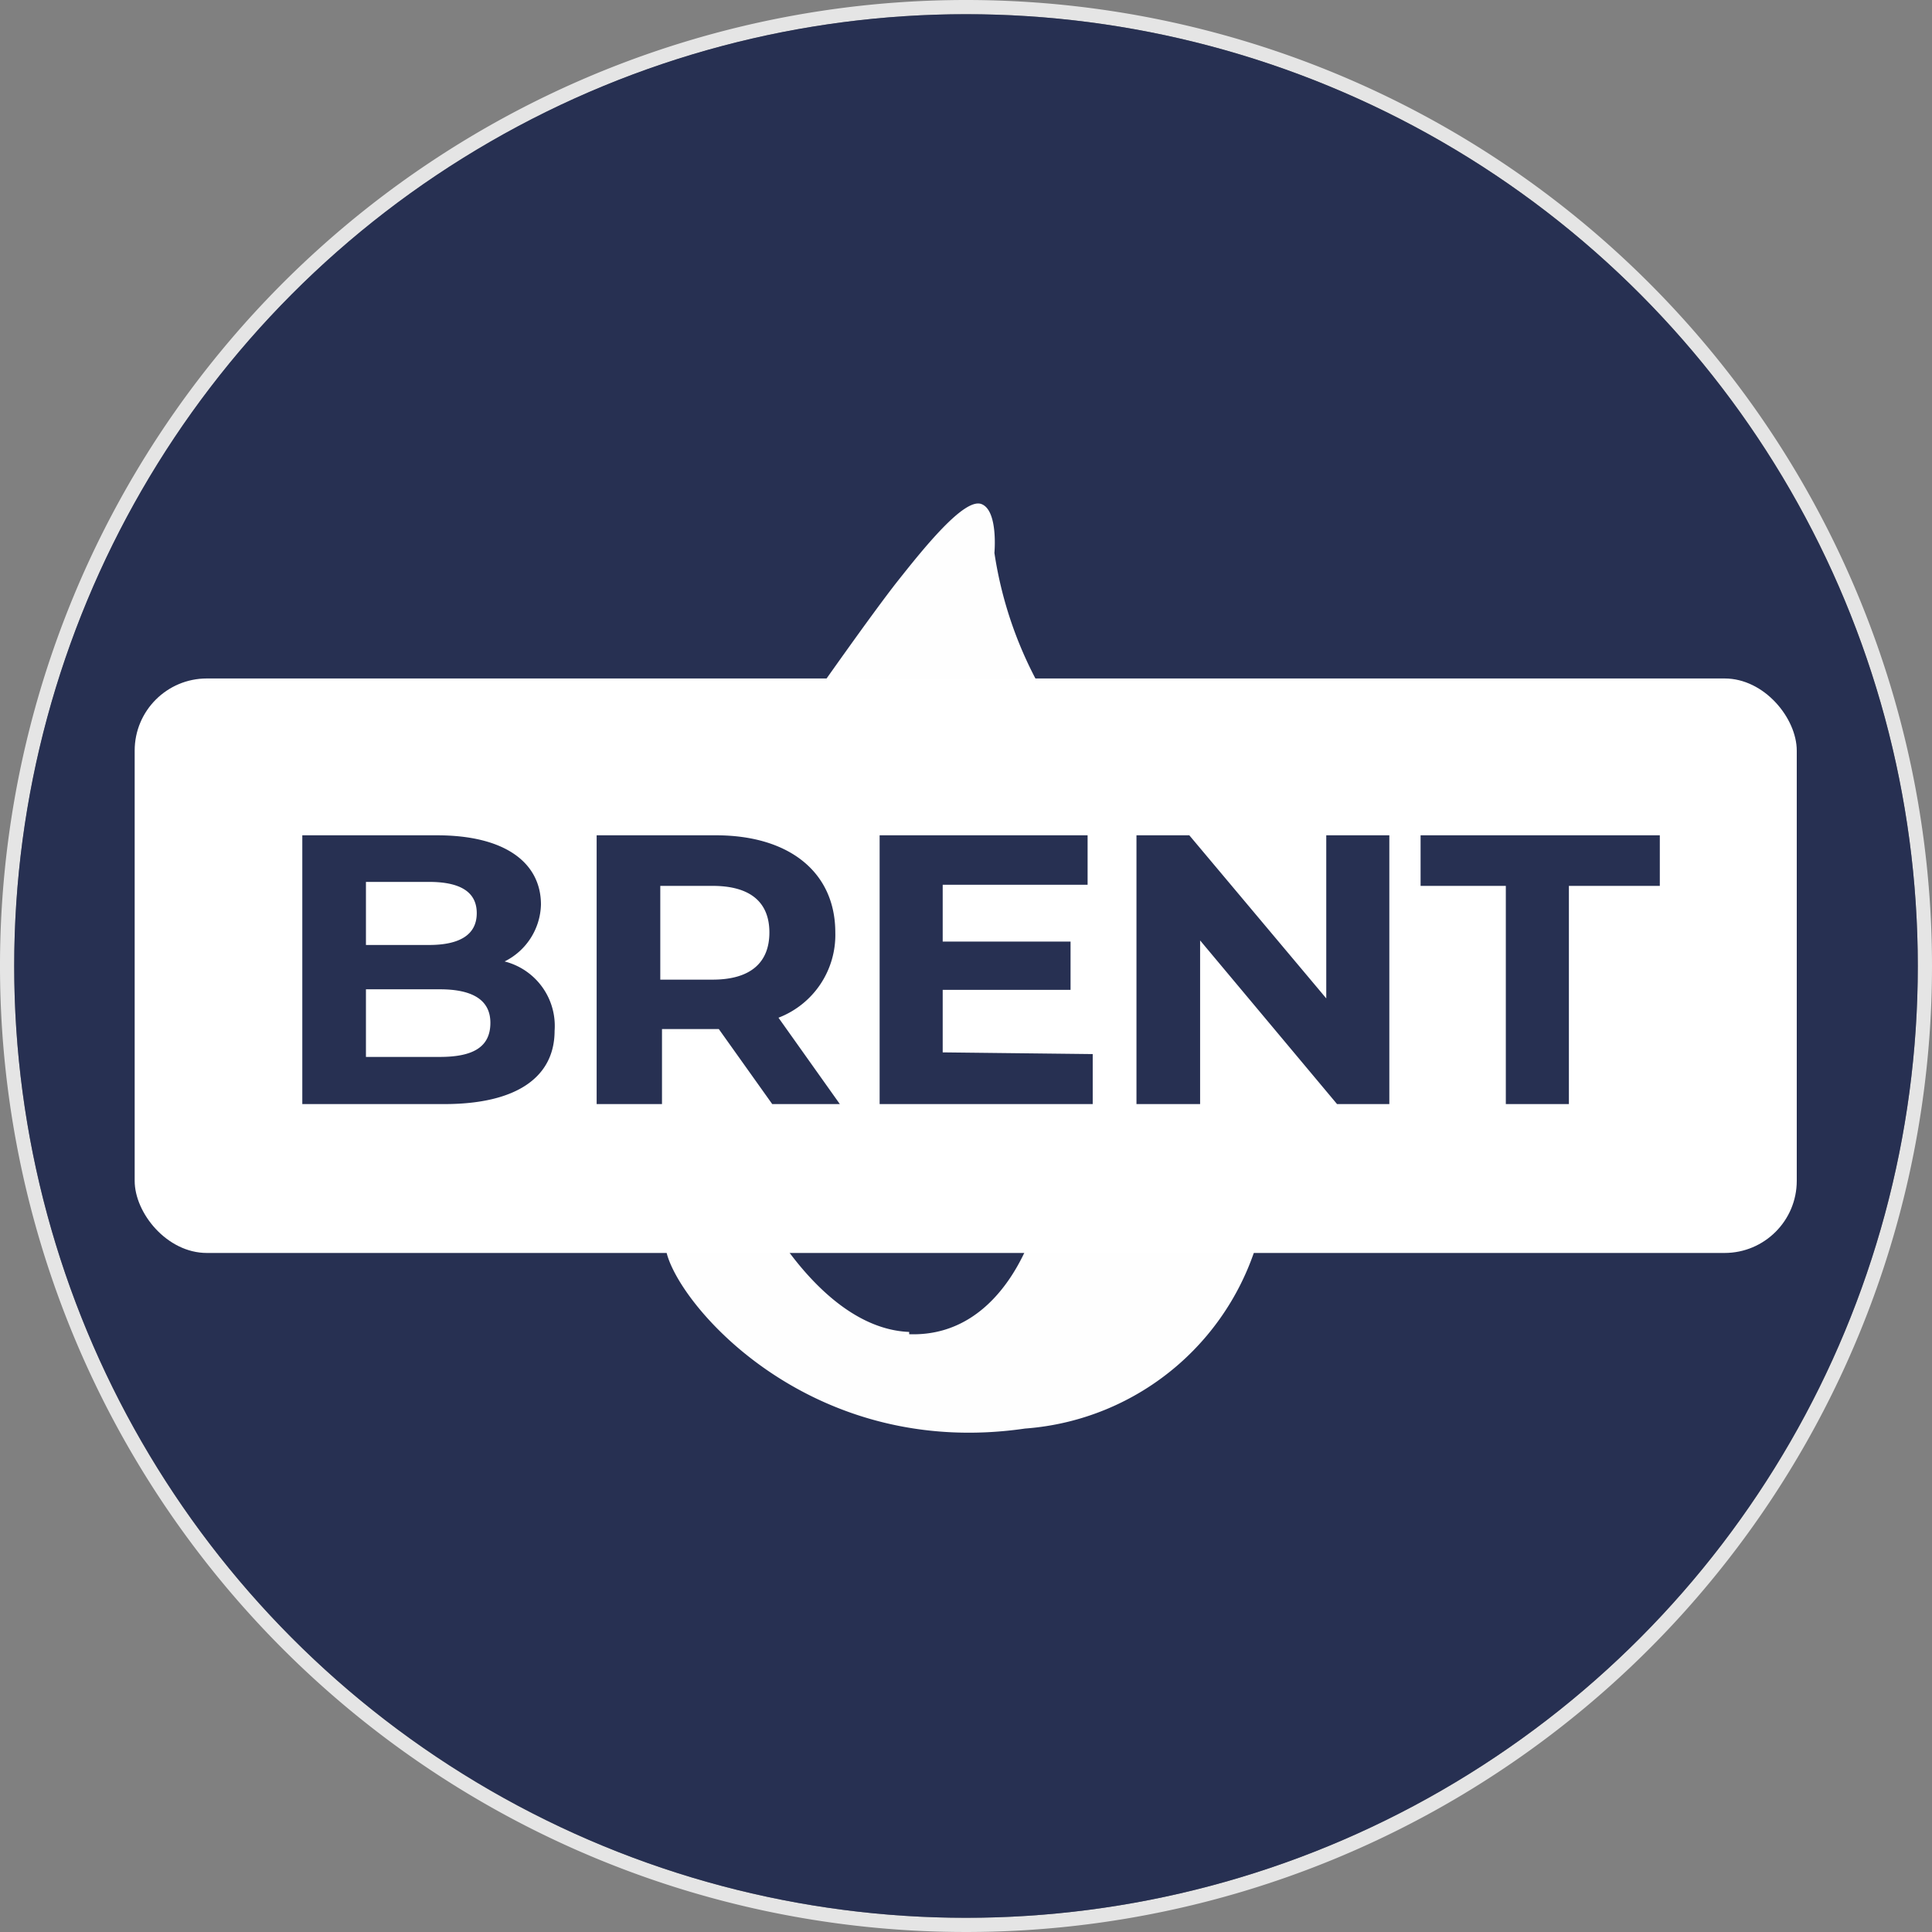 <svg xmlns="http://www.w3.org/2000/svg" viewBox="0 0 34 34"><rect x="0" y="0" width="34" height="34" fill="#808080" stroke="none"/><defs><style>.prefix__cls-2{fill:#273052}</style></defs><g id="prefix___3" data-name="3"><g id="prefix__oilbrnt"><path id="prefix__BG" d="M17 .25A16.75 16.75 0 11.25 17 16.76 16.76 0 0117 .25M17 0a17 17 0 1017 17A17 17 0 0017 0z" fill="#e5e5e5"/><circle class="prefix__cls-2" cx="17" cy="17" r="16.75"/><path d="M22 17.44c-.68-2.2-2.88-4.07-3.6-5.18a7 7 0 01-.9-2.53s.07-.75-.23-.86-1 .76-1.46 1.34-1.51 2.08-1.51 2.08-2.41 3-2.74 5.11a11.16 11.16 0 00.18 4.68c.29 1 2.6 3.6 6.3 3.06a4.62 4.62 0 004.17-3.6 8.42 8.42 0 00-.21-4.1zm-6 6c-1.75-.07-3.06-2.79-3.24-3.7a12.91 12.91 0 01.39-3.4 14.62 14.62 0 002.1 3.31 6.07 6.07 0 003 1.8s-.51 2.09-2.25 2.03z" fill="#fefefe"/><rect id="prefix__Txt_BG" x="2.37" y="11.94" width="29.25" height="10.11" rx="1.27" fill="#fff"/><path class="prefix__cls-2" d="M9.76 18.14c0 .81-.66 1.29-1.94 1.29h-2.5V14.7h2.37c1.21 0 1.83.49 1.83 1.22a1.15 1.15 0 01-.64 1 1.17 1.17 0 01.88 1.22zm-3.32-2.62v1.11h1.11c.54 0 .84-.18.84-.56s-.3-.55-.84-.55zM8.63 18c0-.4-.31-.59-.89-.59h-1.3v1.19h1.3c.58 0 .89-.17.89-.6zM13.59 19.43l-.94-1.32h-1v1.32H10.5V14.7h2.1c1.29 0 2.1.65 2.1 1.71a1.56 1.56 0 01-1 1.5l1.08 1.52zm-1.05-3.84h-.92v1.65h.92c.68 0 1-.31 1-.83s-.32-.82-1-.82zM19.23 18.55v.88h-3.75V14.7h3.66v.87h-2.55v1h2.25v.85h-2.25v1.1zM24.45 14.7v4.73h-.92l-2.41-2.88v2.88H20V14.7h.93l2.41 2.87V14.7zM26.5 15.59H25v-.89h4.21v.89h-1.6v3.84H26.5z"/></g></g></svg>